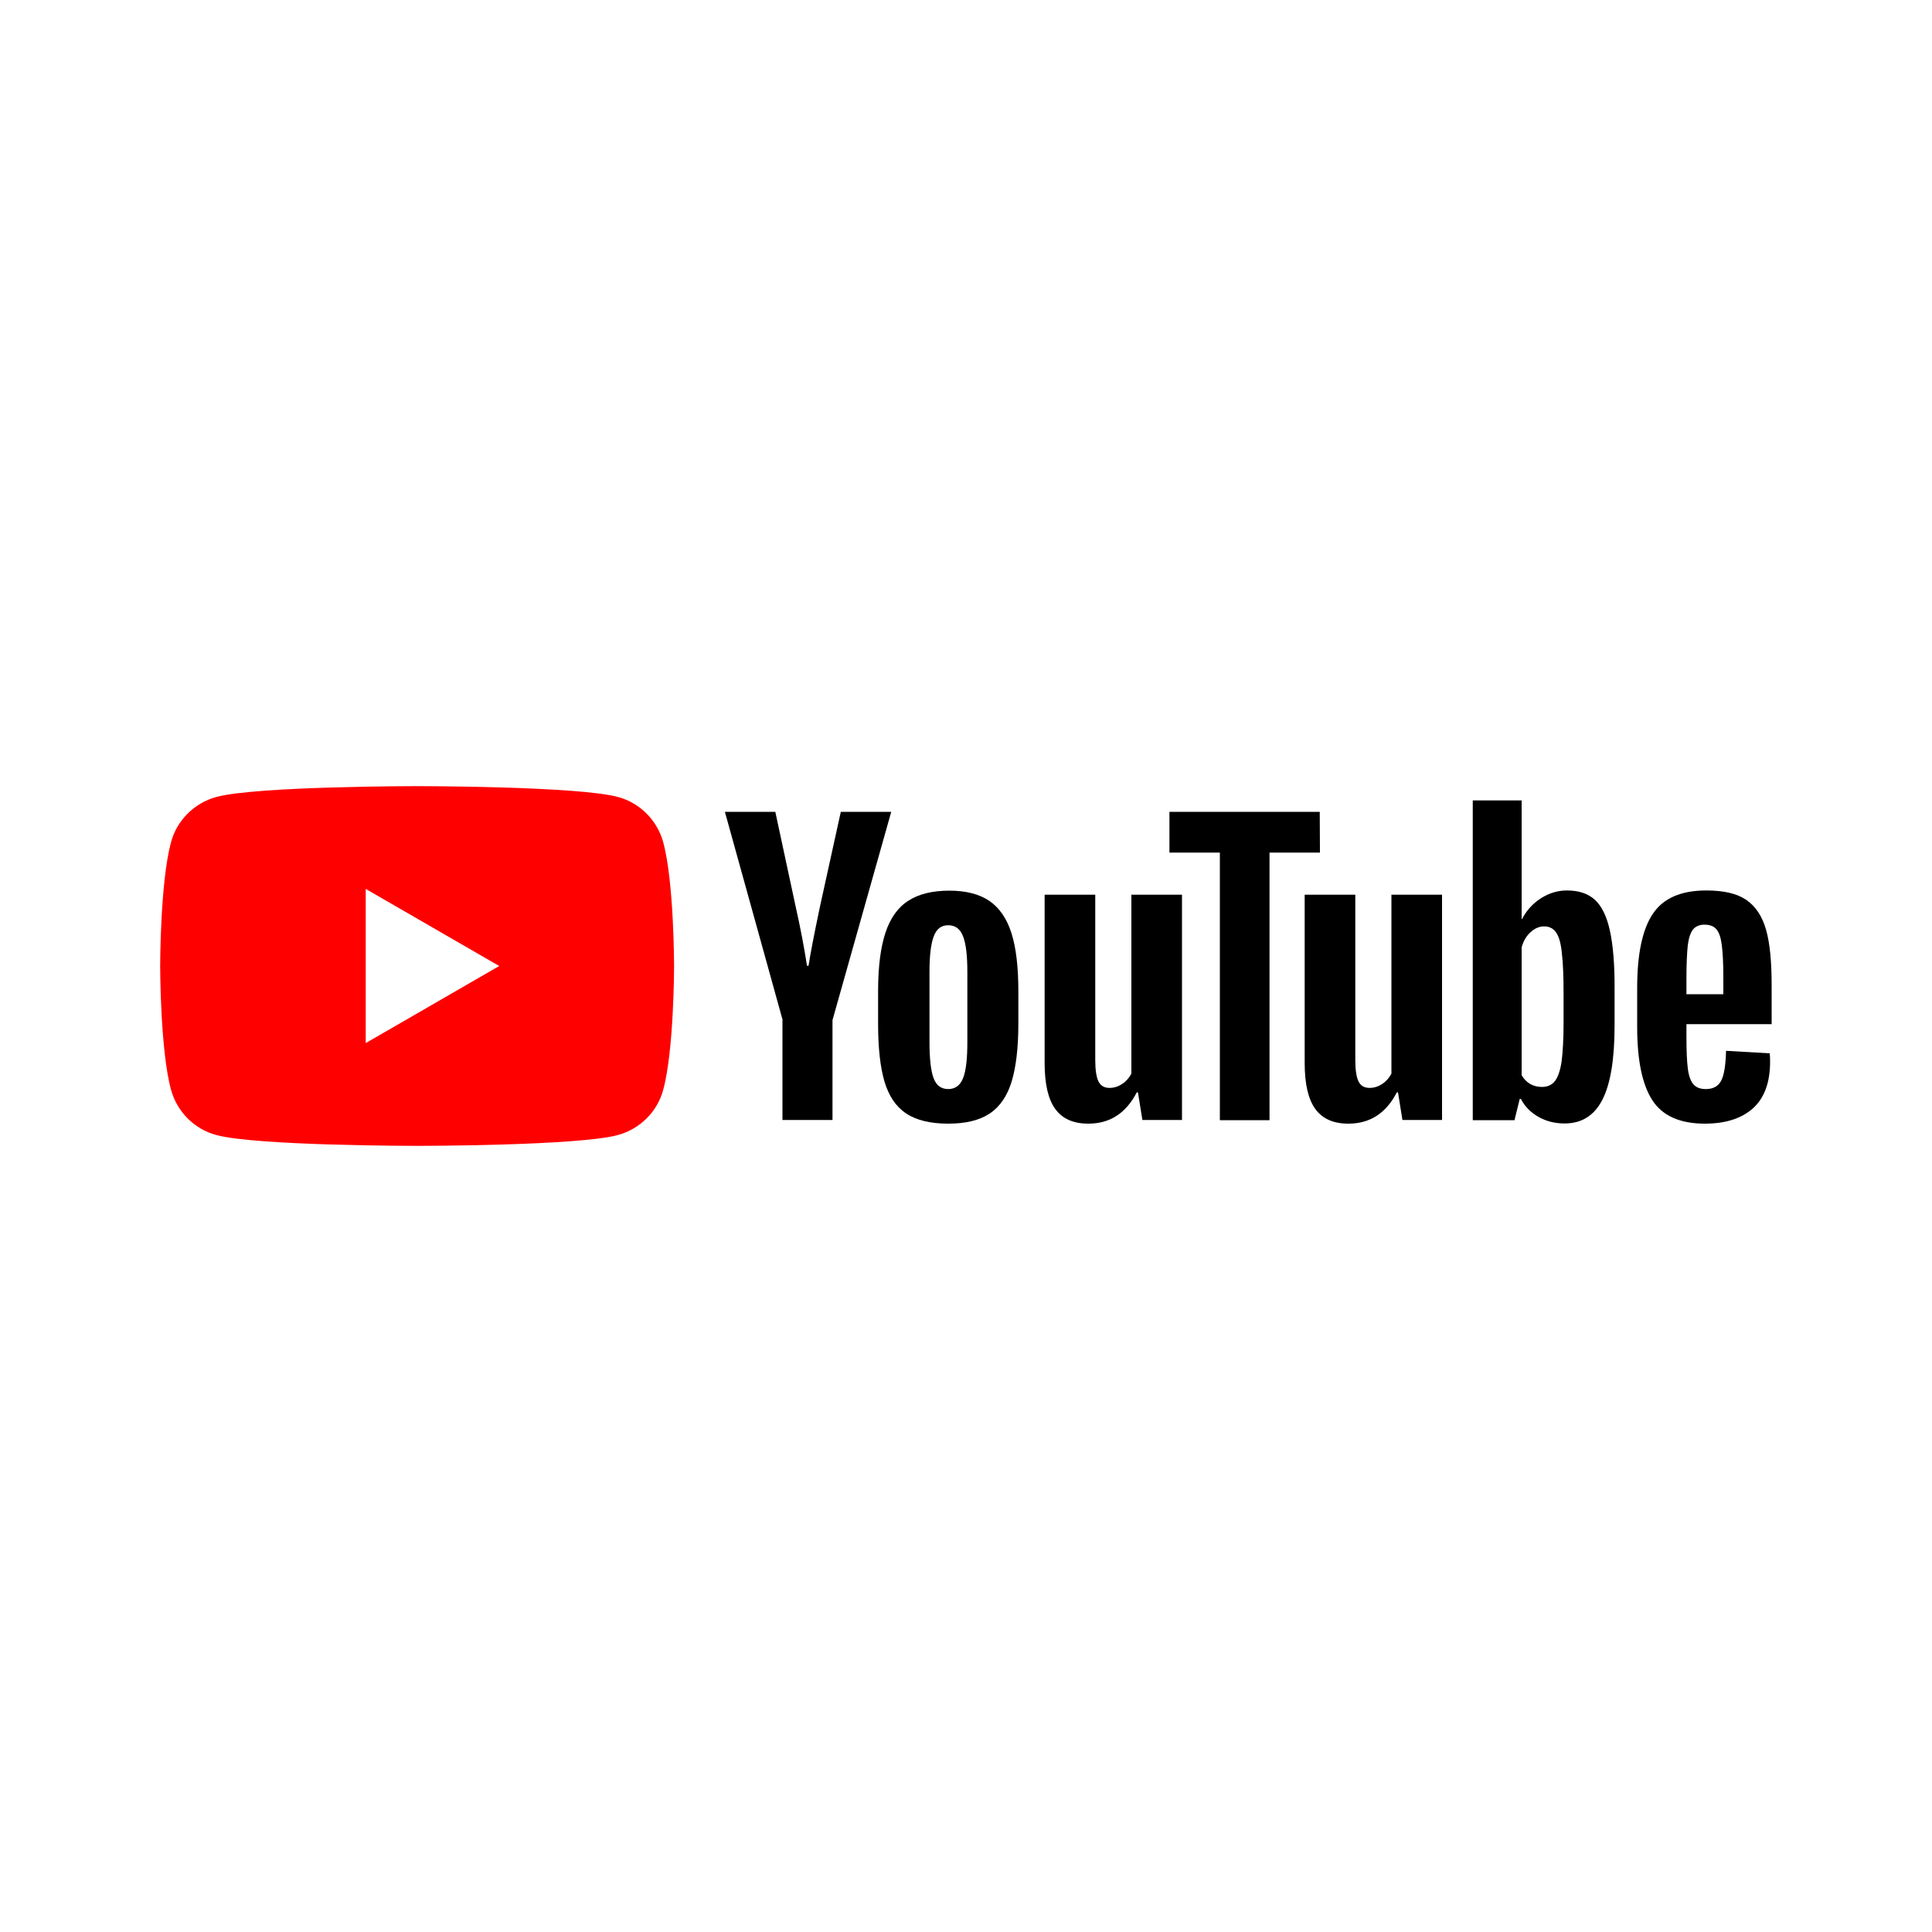 <?xml version="1.0" encoding="utf-8"?>
<!-- Generator: Adobe Illustrator 23.0.1, SVG Export Plug-In . SVG Version: 6.00 Build 0)  -->
<svg version="1.1" id="Layer_1" xmlns="http://www.w3.org/2000/svg" xmlns:xlink="http://www.w3.org/1999/xlink" x="0px" y="0px"
	 viewBox="0 0 1000 1000" enable-background="new 0 0 1000 1000" xml:space="preserve">
<g>
	<path fill="#FE0000" d="M343.3,436c-3.1-11.4-12.1-20.5-23.5-23.5c-20.7-5.6-103.9-5.6-103.9-5.6s-83.2,0-103.9,5.6
		c-11.4,3.1-20.5,12.1-23.5,23.5c-5.6,20.7-5.6,64-5.6,64s0,43.3,5.6,64c3.1,11.4,12.1,20.5,23.5,23.5c20.7,5.6,103.9,5.6,103.9,5.6
		s83.2,0,103.9-5.6c11.4-3.1,20.5-12.1,23.5-23.5c5.6-20.7,5.6-64,5.6-64S348.9,456.7,343.3,436z M189.3,539.9v-79.8l69.1,39.9
		L189.3,539.9z"/>
	<g>
		<path d="M469,576.3c-5.3-3.5-9-9.1-11.2-16.5c-2.2-7.5-3.3-17.4-3.3-29.9V513c0-12.6,1.3-22.6,3.8-30.2
			c2.5-7.6,6.5-13.2,11.9-16.6c5.4-3.5,12.5-5.2,21.2-5.2c8.6,0,15.5,1.8,20.7,5.3c5.2,3.6,9,9.1,11.4,16.6s3.6,17.6,3.6,30.1v16.9
			c0,12.4-1.2,22.4-3.5,30c-2.3,7.5-6.2,13.1-11.4,16.5c-5.3,3.5-12.4,5.2-21.4,5.2C481.5,581.6,474.2,579.8,469,576.3z M498.5,558
			c1.5-3.8,2.2-10,2.2-18.6v-36.3c0-8.4-0.7-14.5-2.2-18.4c-1.5-3.9-4-5.8-7.7-5.8c-3.6,0-6.1,1.9-7.5,5.8c-1.5,3.9-2.2,10-2.2,18.4
			v36.3c0,8.6,0.7,14.8,2.1,18.6s3.9,5.7,7.6,5.7C494.4,563.7,497,561.8,498.5,558z"/>
		<path d="M872.9,530.2v5.9c0,7.5,0.2,13.1,0.7,16.8c0.4,3.7,1.4,6.5,2.8,8.2c1.4,1.7,3.5,2.6,6.5,2.6c3.9,0,6.6-1.5,8.1-4.6
			c1.5-3,2.2-8.1,2.4-15.2l22.6,1.3c0.1,1,0.2,2.4,0.2,4.2c0,10.8-2.9,18.8-8.8,24.2c-5.9,5.3-14.2,8-25,8c-12.9,0-22-4.1-27.2-12.2
			c-5.2-8.1-7.8-20.7-7.8-37.7v-20.4c0-17.5,2.7-30.3,8.1-38.3c5.4-8.1,14.6-12.1,27.7-12.1c9,0,15.9,1.6,20.7,4.9
			c4.8,3.3,8.2,8.4,10.2,15.4s2.9,16.6,2.9,28.9v20h-44.1V530.2z M876.3,481.1c-1.3,1.6-2.2,4.3-2.7,8.1c-0.4,3.7-0.7,9.4-0.7,17
			v8.4H892v-8.4c0-7.5-0.3-13.2-0.8-17c-0.5-3.9-1.4-6.6-2.8-8.2c-1.3-1.6-3.4-2.4-6.2-2.4C879.7,478.6,877.7,479.4,876.3,481.1z"/>
		<path d="M405.1,528l-29.9-107.8h26.1l10.5,48.9c2.7,12,4.6,22.3,5.9,30.8h0.8c0.9-6.1,2.9-16.3,5.9-30.6l10.8-49.1h26.1L430.9,528
			v51.7H405V528H405.1z"/>
		<path d="M611.8,463.1v116.6h-20.5l-2.3-14.3h-0.6c-5.6,10.8-13.9,16.2-25.1,16.2c-7.7,0-13.4-2.5-17.1-7.6
			c-3.7-5.1-5.5-13-5.5-23.8v-87.1h26.2v85.6c0,5.2,0.6,8.9,1.7,11.1c1.1,2.2,3,3.3,5.7,3.3c2.3,0,4.5-0.7,6.6-2.1
			c2.1-1.4,3.6-3.2,4.7-5.3v-92.6L611.8,463.1L611.8,463.1z"/>
		<path d="M746.4,463.1v116.6h-20.5l-2.3-14.3h-0.6c-5.6,10.8-13.9,16.2-25.1,16.2c-7.7,0-13.4-2.5-17.1-7.6
			c-3.7-5.1-5.5-13-5.5-23.8v-87.1h26.2v85.6c0,5.2,0.6,8.9,1.7,11.1c1.1,2.2,3,3.3,5.7,3.3c2.3,0,4.5-0.7,6.6-2.1
			c2.1-1.4,3.6-3.2,4.7-5.3v-92.6L746.4,463.1L746.4,463.1z"/>
		<path d="M683.2,441.3h-26.1v138.5h-25.7V441.3h-26.1v-21.1h77.8L683.2,441.3L683.2,441.3z"/>
		<path d="M833.3,481.8c-1.6-7.4-4.2-12.7-7.7-16c-3.6-3.3-8.4-4.9-14.6-4.9c-4.8,0-9.3,1.4-13.5,4.1c-4.2,2.7-7.4,6.3-9.7,10.7
			h-0.2v-61.4h-25.3v165.5h21.6l2.7-11h0.6c2,3.9,5.1,7,9.1,9.3c4.1,2.3,8.6,3.4,13.5,3.4c8.9,0,15.4-4.1,19.6-12.3s6.3-21,6.3-38.3
			v-18.4C835.8,499.3,834.9,489.1,833.3,481.8z M809.3,529.3c0,8.5-0.4,15.2-1,20c-0.7,4.8-1.9,8.2-3.5,10.3c-1.6,2-3.9,3-6.7,3
			c-2.2,0-4.2-0.5-6-1.5c-1.8-1-3.3-2.5-4.5-4.6v-66.2c0.9-3.2,2.4-5.8,4.6-7.8c2.2-2,4.5-3,7-3c2.7,0,4.7,1,6.2,3.1
			c1.5,2.1,2.5,5.6,3,10.6c0.6,4.9,0.9,12,0.9,21.1V529.3z"/>
	</g>
</g>
</svg>
